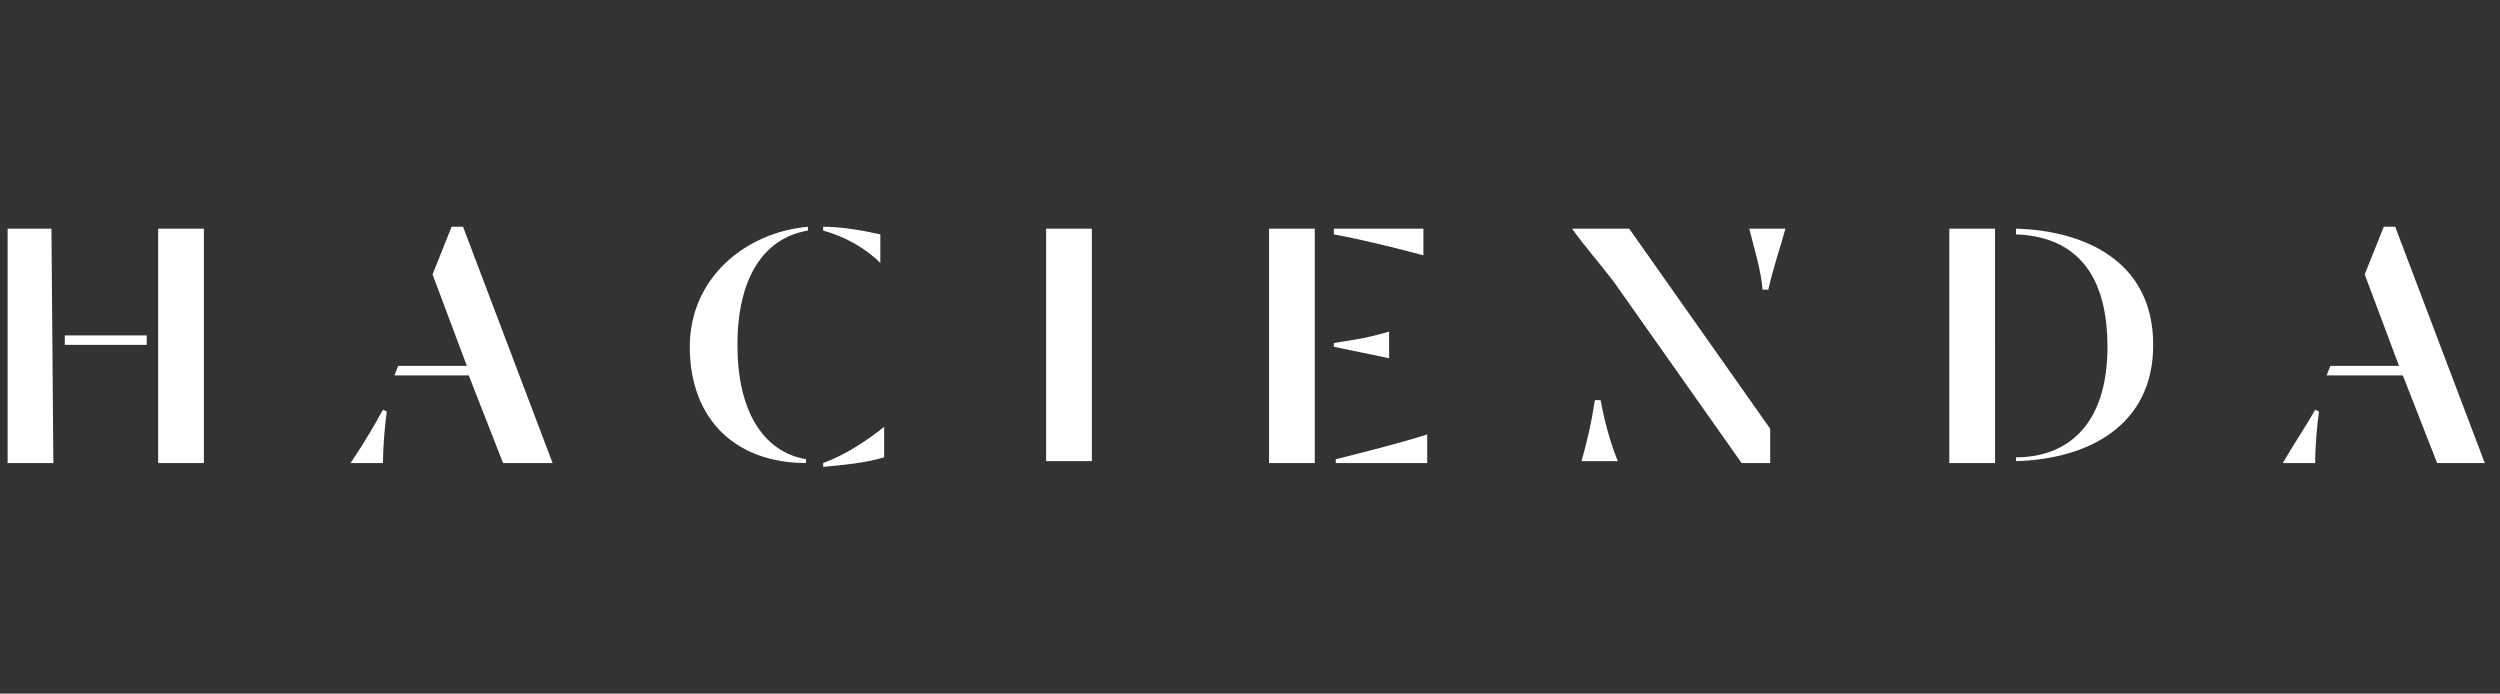 <?xml version="1.0" encoding="utf-8"?>
<!-- Generator: Adobe Illustrator 25.3.1, SVG Export Plug-In . SVG Version: 6.00 Build 0)  -->
<svg version="1.1" id="Layer_1" xmlns="http://www.w3.org/2000/svg" xmlns:xlink="http://www.w3.org/1999/xlink" x="0px" y="0px"
	 viewBox="0 0 131.2 36.4" style="enable-background:new 0 0 131.2 36.4;" xml:space="preserve">
<rect x="0" y="0" width="131.2" height="36.4" fill="#333333" stroke="none"/>
<style type="text/css">
	.st0{fill:#FFFFFF;}
</style>
<g>
	<path class="st0" d="M2.8,24.3H0.4V12h2.3L2.8,24.3L2.8,24.3z M7.7,18.1H3.4v-0.5h4.3C7.7,17.6,7.7,18.1,7.7,18.1z M10.7,24.3H8.3
		V12h2.4C10.7,12,10.7,24.3,10.7,24.3z"/>
	<path class="st0" d="M20.1,21.5l0.2,0.1c-0.1,0.7-0.2,1.8-0.2,2.7h-1.7C19.2,23.1,19.6,22.4,20.1,21.5 M24.5,19.2l-1.8-4.8l1-2.5
		h0.6L29,24.3h-2.6l-1.8-4.6h-3.9l0.2-0.5L24.5,19.2z"/>
	<path class="st0" d="M36.2,18.2c0-3.6,2.9-6,6.2-6.3v0.2c-2.4,0.4-3.7,2.6-3.7,6s1.3,5.6,3.6,6v0.2C38.6,24.3,36.2,22,36.2,18.2
		 M46.4,22.4V24c-1,0.3-2.1,0.4-3.2,0.5v-0.2C44.3,23.9,45.4,23.2,46.4,22.4 M43.2,12.1v-0.2c1,0,2.1,0.2,3,0.4v1.5
		C45.4,13,44.3,12.4,43.2,12.1"/>
	<rect x="54.9" y="12" class="st0" width="2.4" height="12.2"/>
	<path class="st0" d="M69,24.3h-2.4V12H69V24.3z M70,12.3V12h4.7v1.4C73.2,13,71.6,12.6,70,12.3 M70,18.2V18
		c1.3-0.2,1.9-0.3,2.9-0.6v1.4L70,18.2 M74.9,22.8v1.5h-4.8v-0.2C71.7,23.7,73.3,23.3,74.9,22.8"/>
	<path class="st0" d="M82.5,12h3l7.4,10.5v1.8h-1.5l-6.7-9.5C83.7,13.5,83.3,13.1,82.5,12 M83.7,21H84c0.2,1.1,0.5,2.2,0.9,3.2H83
		C83.3,23.1,83.5,22.3,83.7,21 M91.8,12h1.9c-0.3,1.1-0.6,1.9-0.9,3.2h-0.3C92.4,14.1,92.1,13.2,91.8,12"/>
	<path class="st0" d="M104.7,24.3h-2.4V12h2.4V24.3z M110.6,18.2c0-4.3-2.1-5.8-4.8-5.9V12c3.6,0.1,7.2,1.7,7.2,6.1
		c0,4.3-3.5,6-7.2,6.1V24C108.5,24,110.6,22.3,110.6,18.2"/>
	<path class="st0" d="M121.5,21.5l0.2,0.1c-0.1,0.7-0.2,1.8-0.2,2.7h-1.7C120.5,23.1,121,22.4,121.5,21.5 M125.9,19.2l-1.8-4.8
		l1-2.5h0.6l4.7,12.4h-2.5l-1.8-4.6h-4l0.2-0.5L125.9,19.2z"/>
</g>
</svg>
